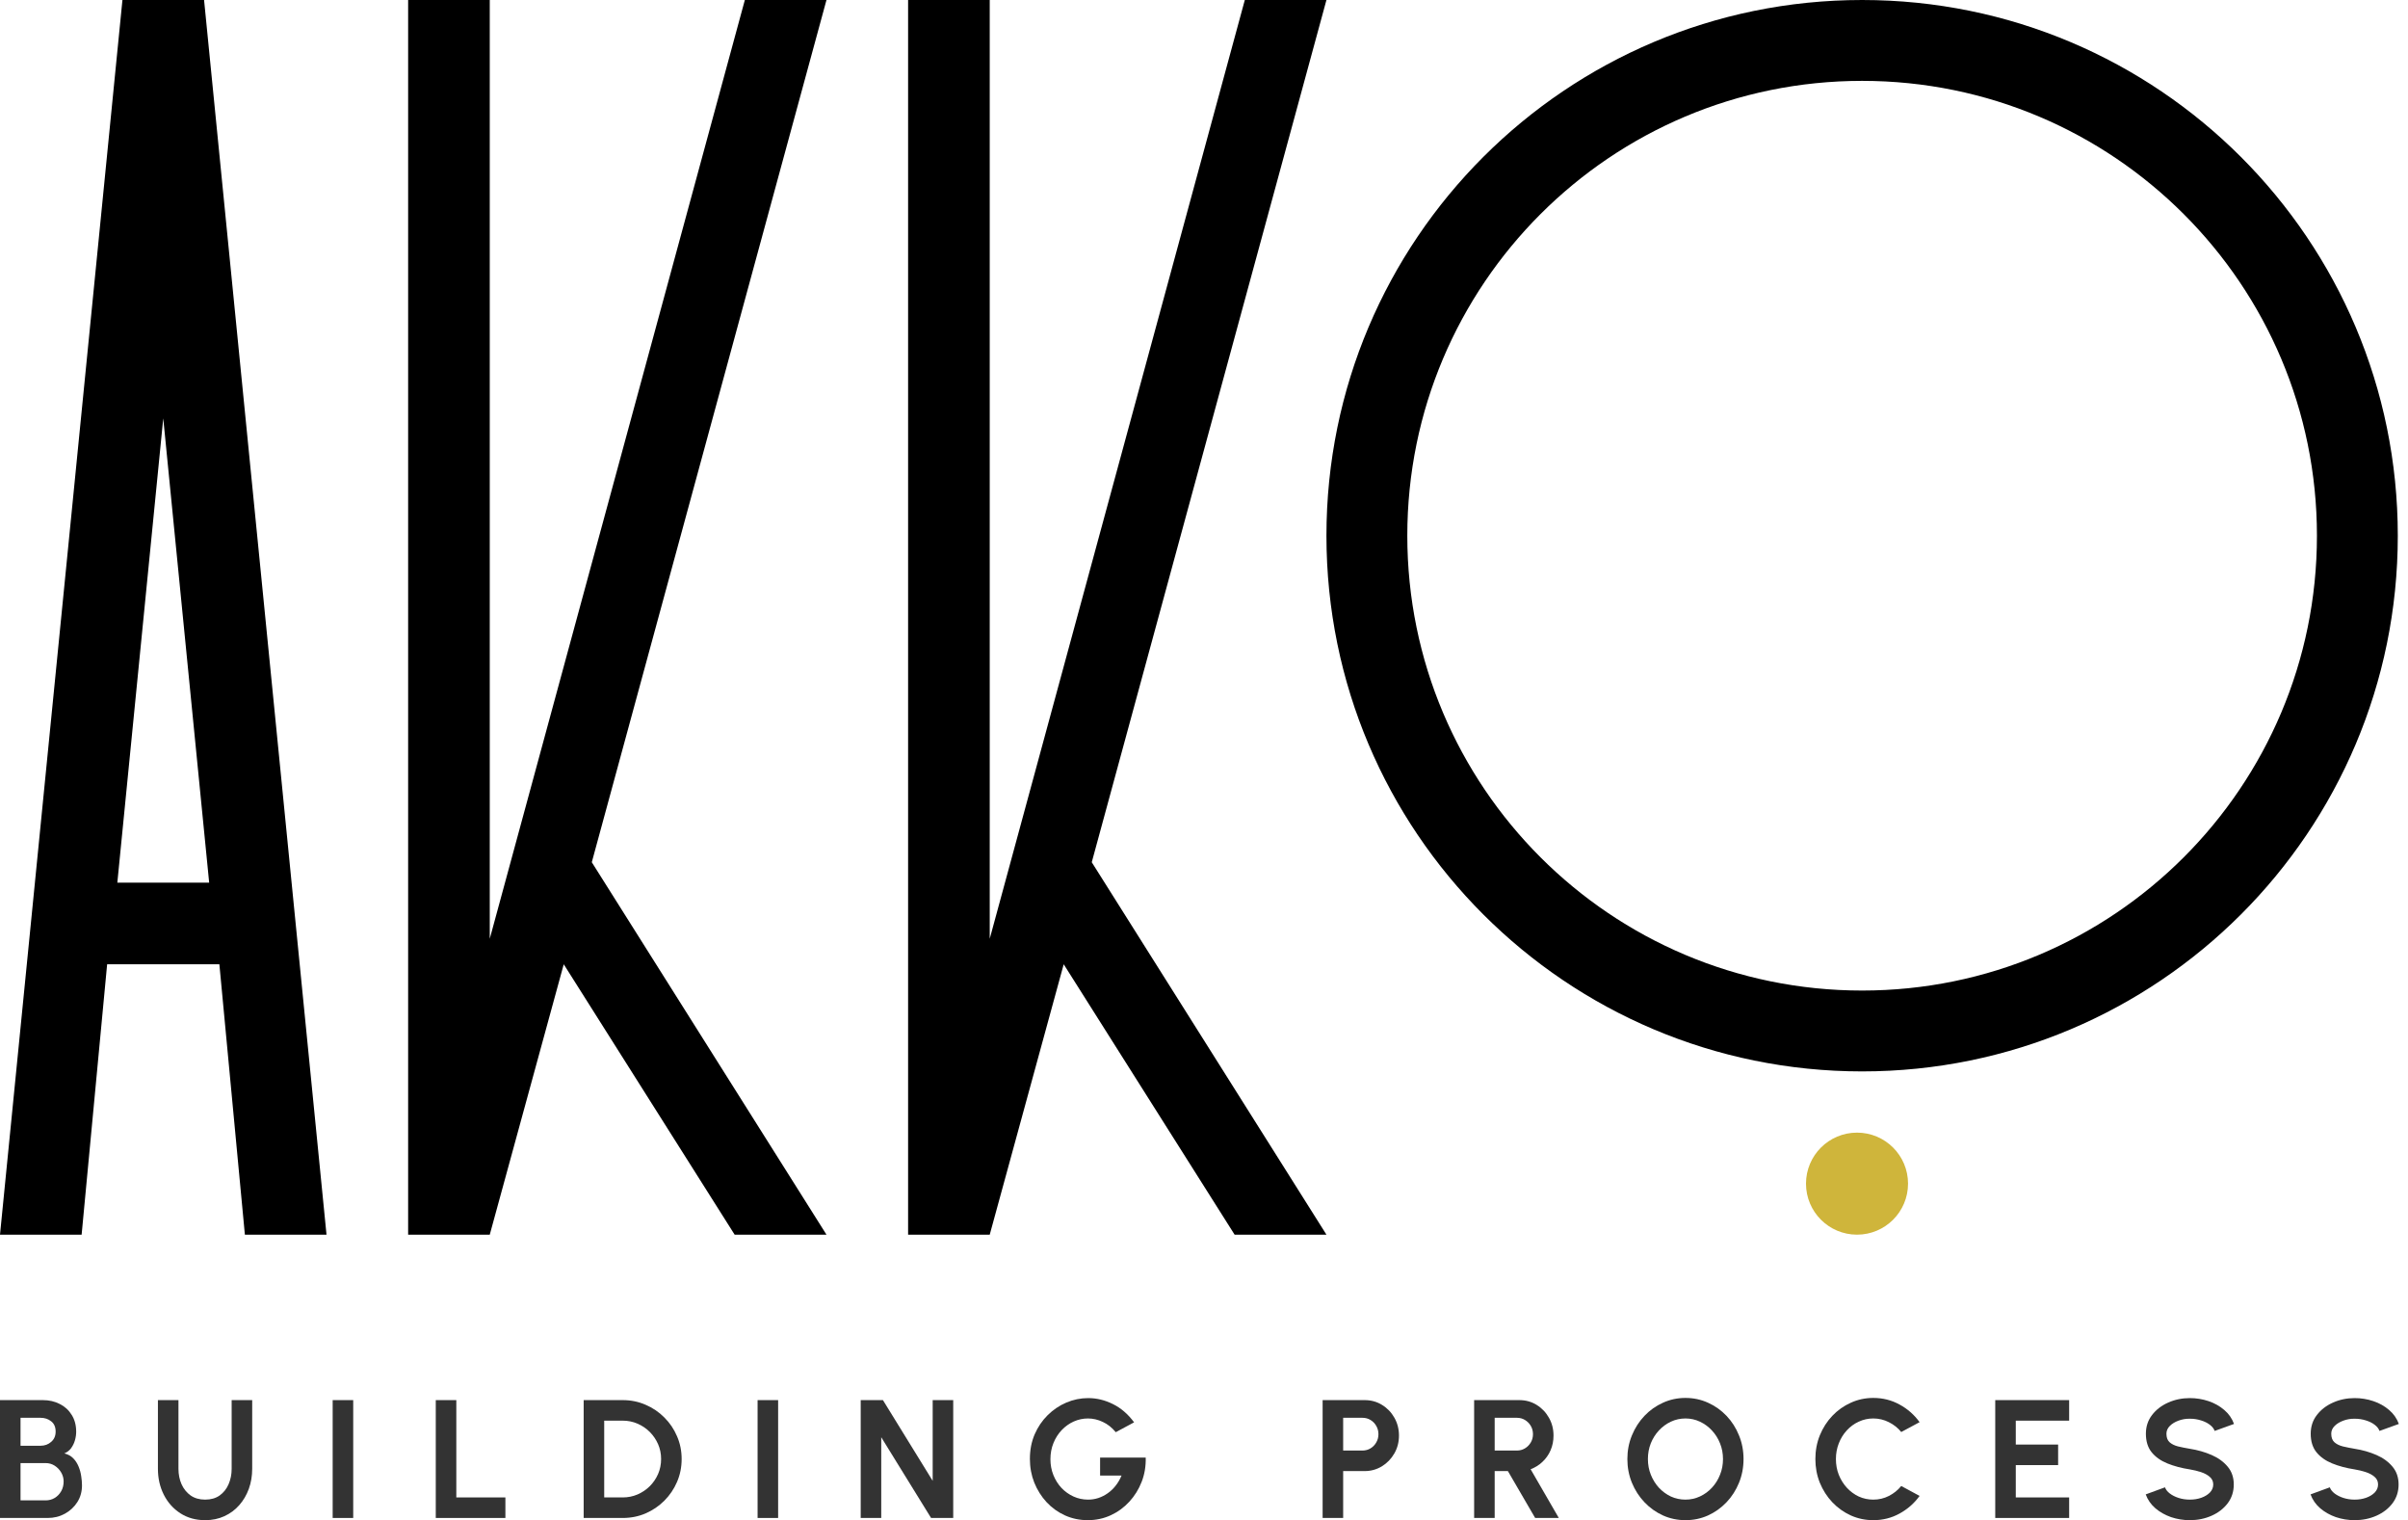 <svg width="236" height="149" viewBox="0 0 236 149" fill="none" xmlns="http://www.w3.org/2000/svg">
<circle cx="182" cy="116" r="5" fill="#CFB53B"/>
<path d="M230.772 148.979C230.134 148.979 229.521 148.88 228.932 148.682C228.349 148.478 227.838 148.19 227.398 147.816C226.958 147.436 226.641 146.982 226.449 146.454L228.338 145.761C228.415 145.981 228.572 146.182 228.808 146.364C229.045 146.545 229.334 146.691 229.675 146.801C230.016 146.911 230.381 146.966 230.772 146.966C231.173 146.966 231.547 146.906 231.894 146.785C232.246 146.658 232.529 146.485 232.744 146.265C232.958 146.039 233.065 145.778 233.065 145.481C233.065 145.178 232.953 144.931 232.727 144.738C232.502 144.54 232.213 144.384 231.861 144.268C231.509 144.153 231.146 144.065 230.772 144.004C229.952 143.878 229.218 143.682 228.569 143.418C227.92 143.154 227.406 142.789 227.026 142.321C226.652 141.854 226.465 141.249 226.465 140.506C226.465 139.808 226.666 139.197 227.068 138.675C227.469 138.152 227.997 137.745 228.652 137.454C229.306 137.162 230.013 137.016 230.772 137.016C231.404 137.016 232.015 137.115 232.603 137.313C233.192 137.511 233.706 137.8 234.146 138.18C234.592 138.559 234.911 139.016 235.103 139.549L233.206 140.234C233.129 140.014 232.972 139.813 232.735 139.632C232.499 139.45 232.21 139.307 231.869 139.203C231.528 139.093 231.162 139.038 230.772 139.038C230.381 139.032 230.01 139.095 229.658 139.227C229.312 139.354 229.028 139.527 228.808 139.747C228.588 139.967 228.478 140.22 228.478 140.506C228.478 140.875 228.58 141.152 228.784 141.339C228.993 141.526 229.27 141.664 229.617 141.752C229.963 141.835 230.348 141.911 230.772 141.983C231.542 142.104 232.254 142.307 232.909 142.593C233.563 142.879 234.088 143.262 234.484 143.74C234.88 144.213 235.078 144.793 235.078 145.481C235.078 146.179 234.88 146.793 234.484 147.321C234.088 147.843 233.563 148.25 232.909 148.542C232.254 148.833 231.542 148.979 230.772 148.979Z" fill="#333333"/>
<path d="M214.618 148.979C213.98 148.979 213.367 148.88 212.778 148.682C212.195 148.478 211.684 148.19 211.244 147.816C210.804 147.436 210.488 146.982 210.295 146.454L212.184 145.761C212.261 145.981 212.418 146.182 212.655 146.364C212.891 146.545 213.18 146.691 213.521 146.801C213.862 146.911 214.228 146.966 214.618 146.966C215.02 146.966 215.394 146.906 215.74 146.785C216.092 146.658 216.375 146.485 216.59 146.265C216.804 146.039 216.912 145.778 216.912 145.481C216.912 145.178 216.799 144.931 216.573 144.738C216.348 144.54 216.059 144.384 215.707 144.268C215.355 144.153 214.992 144.065 214.618 144.004C213.799 143.878 213.064 143.682 212.415 143.418C211.766 143.154 211.252 142.789 210.873 142.321C210.499 141.854 210.312 141.249 210.312 140.506C210.312 139.808 210.512 139.197 210.914 138.675C211.315 138.152 211.843 137.745 212.498 137.454C213.152 137.162 213.859 137.016 214.618 137.016C215.251 137.016 215.861 137.115 216.45 137.313C217.038 137.511 217.552 137.8 217.992 138.18C218.438 138.559 218.757 139.016 218.949 139.549L217.052 140.234C216.975 140.014 216.818 139.813 216.582 139.632C216.345 139.45 216.056 139.307 215.715 139.203C215.374 139.093 215.009 139.038 214.618 139.038C214.228 139.032 213.856 139.095 213.504 139.227C213.158 139.354 212.875 139.527 212.655 139.747C212.435 139.967 212.325 140.22 212.325 140.506C212.325 140.875 212.426 141.152 212.63 141.339C212.839 141.526 213.117 141.664 213.463 141.752C213.81 141.835 214.195 141.911 214.618 141.983C215.388 142.104 216.1 142.307 216.755 142.593C217.409 142.879 217.935 143.262 218.331 143.74C218.727 144.213 218.925 144.793 218.925 145.481C218.925 146.179 218.727 146.793 218.331 147.321C217.935 147.843 217.409 148.25 216.755 148.542C216.1 148.833 215.388 148.979 214.618 148.979Z" fill="#333333"/>
<path d="M195.547 148.764V137.214H202.79V139.227H197.56V141.57H201.71V143.583H197.56V146.751H202.79V148.764H195.547Z" fill="#333333"/>
<path d="M183.595 148.979C182.814 148.979 182.08 148.825 181.392 148.517C180.705 148.203 180.1 147.772 179.577 147.222C179.06 146.672 178.653 146.037 178.356 145.316C178.065 144.59 177.919 143.814 177.919 142.99C177.919 142.159 178.065 141.383 178.356 140.663C178.653 139.937 179.06 139.302 179.577 138.757C180.1 138.207 180.705 137.778 181.392 137.47C182.08 137.157 182.814 137 183.595 137C184.53 137 185.391 137.217 186.177 137.652C186.964 138.081 187.616 138.656 188.133 139.376L186.334 140.341C186.01 139.94 185.605 139.618 185.121 139.376C184.643 139.134 184.134 139.013 183.595 139.013C183.089 139.013 182.613 139.118 182.168 139.327C181.722 139.53 181.332 139.816 180.996 140.184C180.661 140.548 180.4 140.971 180.213 141.455C180.026 141.934 179.932 142.445 179.932 142.99C179.932 143.54 180.026 144.054 180.213 144.532C180.405 145.011 180.669 145.434 181.005 145.803C181.34 146.166 181.728 146.452 182.168 146.661C182.613 146.864 183.089 146.966 183.595 146.966C184.145 146.966 184.656 146.845 185.13 146.603C185.608 146.355 186.01 146.031 186.334 145.63L188.133 146.603C187.616 147.318 186.964 147.893 186.177 148.327C185.391 148.762 184.53 148.979 183.595 148.979Z" fill="#333333"/>
<path d="M165.186 148.979C164.405 148.979 163.67 148.825 162.983 148.517C162.295 148.203 161.69 147.772 161.168 147.222C160.645 146.672 160.236 146.037 159.939 145.316C159.642 144.59 159.493 143.814 159.493 142.99C159.493 142.165 159.642 141.392 159.939 140.671C160.236 139.945 160.645 139.307 161.168 138.757C161.69 138.207 162.295 137.778 162.983 137.47C163.67 137.157 164.405 137 165.186 137C165.972 137 166.709 137.157 167.397 137.47C168.084 137.778 168.689 138.207 169.212 138.757C169.734 139.307 170.141 139.945 170.433 140.671C170.73 141.392 170.878 142.165 170.878 142.99C170.878 143.814 170.73 144.59 170.433 145.316C170.141 146.037 169.734 146.672 169.212 147.222C168.689 147.772 168.084 148.203 167.397 148.517C166.709 148.825 165.972 148.979 165.186 148.979ZM165.186 146.966C165.692 146.966 166.167 146.861 166.613 146.652C167.058 146.443 167.449 146.158 167.784 145.794C168.125 145.426 168.389 145.003 168.576 144.524C168.769 144.046 168.865 143.534 168.865 142.99C168.865 142.445 168.769 141.934 168.576 141.455C168.384 140.971 168.117 140.548 167.776 140.184C167.441 139.821 167.05 139.536 166.605 139.327C166.165 139.118 165.692 139.013 165.186 139.013C164.68 139.013 164.204 139.118 163.758 139.327C163.313 139.536 162.92 139.824 162.579 140.193C162.243 140.556 161.979 140.977 161.787 141.455C161.6 141.934 161.506 142.445 161.506 142.99C161.506 143.54 161.602 144.054 161.795 144.532C161.987 145.011 162.251 145.434 162.587 145.803C162.928 146.166 163.318 146.452 163.758 146.661C164.204 146.864 164.68 146.966 165.186 146.966Z" fill="#333333"/>
<path d="M144.475 148.764V137.214H148.905C149.532 137.214 150.099 137.371 150.605 137.685C151.111 137.998 151.512 138.419 151.809 138.947C152.106 139.469 152.255 140.05 152.255 140.688C152.255 141.21 152.158 141.691 151.966 142.132C151.779 142.566 151.515 142.943 151.174 143.262C150.838 143.581 150.451 143.823 150.011 143.988L152.774 148.764H150.456L147.783 144.169H146.488V148.764H144.475ZM146.488 142.156H148.674C148.96 142.156 149.221 142.085 149.458 141.942C149.694 141.799 149.884 141.606 150.027 141.364C150.17 141.122 150.242 140.853 150.242 140.556C150.242 140.253 150.17 139.981 150.027 139.739C149.884 139.497 149.694 139.305 149.458 139.161C149.221 139.018 148.96 138.947 148.674 138.947H146.488V142.156Z" fill="#333333"/>
<path d="M129.626 148.764V137.214H133.751C134.378 137.214 134.945 137.371 135.451 137.685C135.962 137.998 136.366 138.419 136.663 138.947C136.96 139.475 137.109 140.055 137.109 140.688C137.109 141.337 136.955 141.925 136.647 142.453C136.344 142.976 135.937 143.394 135.426 143.707C134.914 144.015 134.356 144.169 133.751 144.169H131.639V148.764H129.626ZM131.639 142.156H133.537C133.823 142.156 134.084 142.085 134.32 141.942C134.557 141.799 134.744 141.606 134.881 141.364C135.024 141.122 135.096 140.853 135.096 140.556C135.096 140.253 135.024 139.981 134.881 139.739C134.744 139.497 134.557 139.305 134.32 139.161C134.084 139.018 133.823 138.947 133.537 138.947H131.639V142.156Z" fill="#333333"/>
<path d="M106.612 148.979C105.809 148.979 105.061 148.822 104.368 148.509C103.681 148.195 103.081 147.764 102.57 147.214C102.058 146.658 101.657 146.02 101.365 145.299C101.079 144.574 100.936 143.798 100.936 142.973C100.936 142.104 101.09 141.306 101.398 140.58C101.712 139.854 102.138 139.225 102.677 138.691C103.216 138.158 103.826 137.745 104.508 137.454C105.196 137.162 105.911 137.016 106.653 137.016C107.484 137.016 108.29 137.212 109.071 137.602C109.857 137.987 110.55 138.584 111.15 139.392L109.351 140.358C108.983 139.907 108.559 139.571 108.081 139.351C107.608 139.126 107.124 139.013 106.629 139.013C106.145 139.013 105.68 139.112 105.234 139.31C104.794 139.508 104.401 139.788 104.055 140.151C103.714 140.509 103.444 140.932 103.246 141.422C103.048 141.906 102.949 142.437 102.949 143.014C102.949 143.559 103.045 144.073 103.238 144.557C103.43 145.035 103.694 145.456 104.03 145.819C104.371 146.177 104.764 146.457 105.21 146.661C105.655 146.864 106.134 146.966 106.645 146.966C106.986 146.966 107.319 146.914 107.643 146.809C107.973 146.699 108.281 146.542 108.567 146.339C108.859 146.135 109.117 145.888 109.343 145.596C109.574 145.305 109.766 144.975 109.92 144.606H107.817V142.849H112.288C112.31 143.691 112.178 144.48 111.892 145.217C111.606 145.954 111.202 146.606 110.679 147.172C110.157 147.739 109.549 148.181 108.856 148.5C108.163 148.819 107.415 148.979 106.612 148.979Z" fill="#333333"/>
<path d="M84.355 148.764V137.214H86.533L91.409 145.126V137.214H93.422V148.764H91.252L86.368 140.853V148.764H84.355Z" fill="#333333"/>
<path d="M74.249 148.764V137.214H76.262V148.764H74.249Z" fill="#333333"/>
<path d="M57.203 148.764V137.214H61.031C61.829 137.214 62.574 137.366 63.267 137.668C63.966 137.965 64.579 138.38 65.107 138.914C65.64 139.442 66.056 140.055 66.353 140.754C66.655 141.447 66.806 142.192 66.806 142.989C66.806 143.787 66.655 144.535 66.353 145.233C66.056 145.926 65.64 146.54 65.107 147.073C64.579 147.601 63.966 148.016 63.267 148.319C62.574 148.616 61.829 148.764 61.031 148.764H57.203ZM59.216 146.751H61.031C61.543 146.751 62.024 146.655 62.475 146.463C62.932 146.265 63.333 145.995 63.68 145.654C64.026 145.308 64.298 144.909 64.496 144.458C64.694 144.001 64.793 143.512 64.793 142.989C64.793 142.467 64.694 141.98 64.496 141.529C64.298 141.078 64.026 140.679 63.68 140.333C63.333 139.986 62.934 139.717 62.483 139.524C62.032 139.326 61.548 139.227 61.031 139.227H59.216V146.751Z" fill="#333333"/>
<path d="M42.709 148.764V137.214H44.722V146.751H49.532V148.764H42.709Z" fill="#333333"/>
<path d="M32.604 148.764V137.214H34.617V148.764H32.604Z" fill="#333333"/>
<path d="M20.105 148.979C19.181 148.979 18.37 148.753 17.672 148.302C16.979 147.851 16.44 147.246 16.055 146.487C15.67 145.723 15.477 144.876 15.477 143.946V137.214H17.49V143.946C17.49 144.496 17.592 145.002 17.795 145.464C18.004 145.921 18.301 146.287 18.686 146.562C19.077 146.831 19.55 146.966 20.105 146.966C20.666 146.966 21.139 146.831 21.524 146.562C21.909 146.287 22.201 145.921 22.399 145.464C22.602 145.002 22.704 144.496 22.704 143.946V137.214H24.717V143.946C24.717 144.645 24.607 145.299 24.387 145.91C24.167 146.515 23.854 147.048 23.447 147.51C23.04 147.973 22.553 148.333 21.986 148.591C21.425 148.85 20.798 148.979 20.105 148.979Z" fill="#333333"/>
<path d="M0 148.764V137.214H4.207C4.818 137.214 5.368 137.341 5.857 137.594C6.353 137.841 6.743 138.199 7.029 138.666C7.321 139.128 7.466 139.676 7.466 140.308C7.466 140.589 7.425 140.872 7.343 141.158C7.26 141.444 7.133 141.702 6.963 141.933C6.793 142.159 6.572 142.327 6.303 142.437C6.66 142.525 6.952 142.684 7.178 142.915C7.403 143.146 7.579 143.418 7.705 143.732C7.832 144.04 7.917 144.356 7.961 144.681C8.011 145 8.036 145.297 8.036 145.572C8.036 146.182 7.884 146.727 7.582 147.205C7.279 147.684 6.872 148.063 6.361 148.344C5.855 148.624 5.294 148.764 4.678 148.764H0ZM2.013 147.04H4.471C4.801 147.04 5.098 146.96 5.362 146.801C5.627 146.641 5.838 146.421 5.998 146.141C6.157 145.86 6.237 145.541 6.237 145.184C6.237 144.876 6.157 144.584 5.998 144.309C5.838 144.035 5.627 143.812 5.362 143.641C5.098 143.471 4.801 143.385 4.471 143.385H2.013V147.04ZM2.013 141.686H3.977C4.383 141.686 4.73 141.559 5.016 141.306C5.308 141.053 5.453 140.718 5.453 140.3C5.453 139.854 5.308 139.519 5.016 139.293C4.73 139.062 4.383 138.947 3.977 138.947H2.013V141.686Z" fill="#333333"/>
<path d="M48 121H40V0H48V92L73 0H81L58 84.5L81 121H72L55.25 94.5L48 121Z" fill="black"/>
<path d="M97 121H89V0H97V92L122 0H130L107 84.5L130 121H121L104.25 94.5L97 121Z" fill="black"/>
<path fill-rule="evenodd" clip-rule="evenodd" d="M0 121H8L10.5 94.5H21.5L24 121H32L20 0H12L0 121ZM16 41L11.5 86.5H20.5L16 41Z" fill="black"/>
<path fill-rule="evenodd" clip-rule="evenodd" d="M235 52.5C235 81.495 211.495 105 182.5 105C153.505 105 130 81.495 130 52.5C130 23.505 153.505 0 182.5 0C211.495 0 235 23.505 235 52.5ZM227.075 52.5C227.075 77.118 207.118 97.076 182.5 97.076C157.882 97.076 137.925 77.118 137.925 52.5C137.925 27.882 157.882 7.925 182.5 7.925C207.118 7.925 227.075 27.882 227.075 52.5Z" fill="black"/>
</svg>
